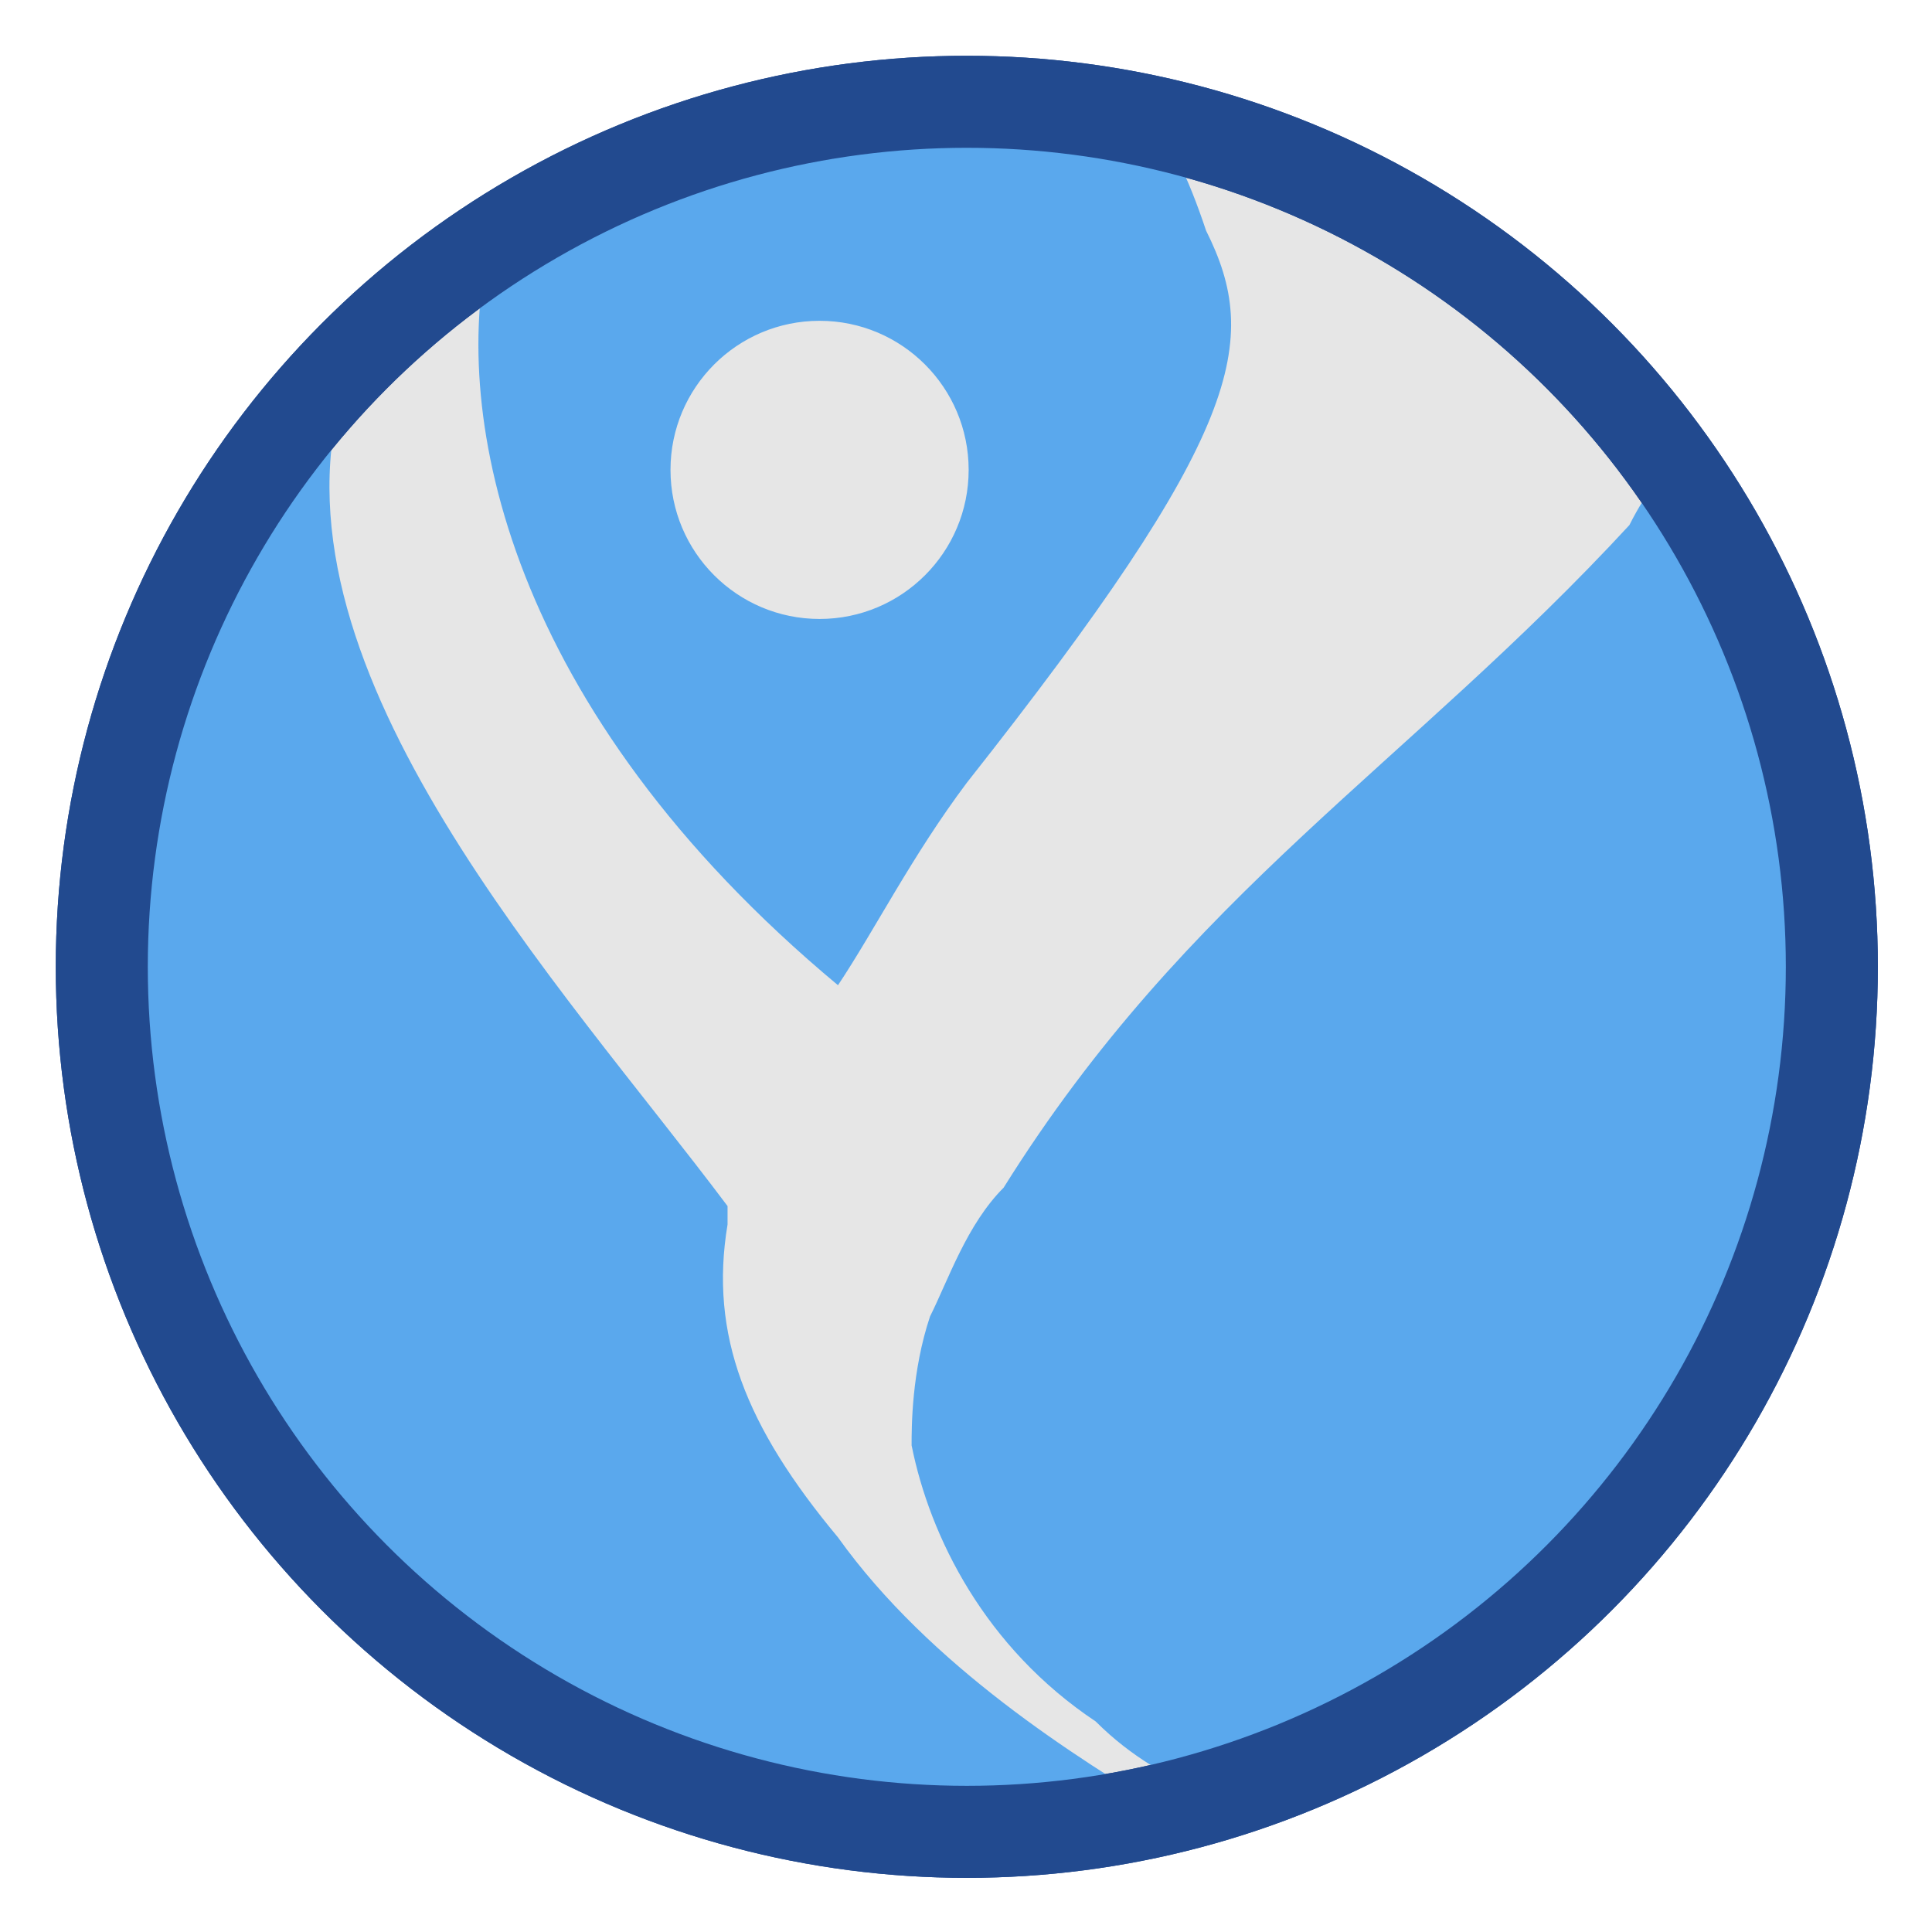 <?xml version="1.0" encoding="UTF-8" standalone="no"?>
<!DOCTYPE svg PUBLIC "-//W3C//DTD SVG 1.1//EN" "http://www.w3.org/Graphics/SVG/1.1/DTD/svg11.dtd">
<svg width="38px" height="38px" viewBox="0 0 38 38" version="1.1" xmlns="http://www.w3.org/2000/svg" xmlns:xlink="http://www.w3.org/1999/xlink" xml:space="preserve" style="fill-rule:evenodd;clip-rule:evenodd;">
    <g id="Ebene_x0020_1" transform="matrix(1,0,0,1,-36,-36)">
        <g transform="matrix(0.362,0,0,0.362,35.106,35.106)">
            <circle cx="55" cy="55" r="47" style="fill:rgb(230,230,230);stroke:rgb(34,74,143);stroke-width:5px;"/>
        </g>
        <g transform="matrix(0.362,0,0,0.362,35.106,35.106)">
            <path d="M55,8C59,8 62,8 65,9C66,10 67,12 68,15C71,21 70,26 55,45C52,49 50,53 48,56C30,41 27,25 29,16C37,11 46,8 55,8ZM93,28C99,35 102,45 102,55C102,77 88,95 68,100C66,99 64,98 62,96C56,92 53,86 52,81C52,80 52,77 53,74C54,72 55,69 57,67C67,51 79,44 91,31C92,29 93,28 93,28ZM66,101C63,101 59,102 55,102C29,102 8,81 8,55C8,43 13,32 21,24C17,39 33,56 42,68L42,69C41,75 43,80 48,86C53,93 61,98 66,101Z" style="fill:rgb(90,168,237);"/>
        </g>
        <g transform="matrix(0.362,0,0,0.362,35.106,35.106)">
            <circle cx="55" cy="55" r="47" style="fill:none;stroke:rgb(34,74,143);stroke-width:5px;"/>
        </g>
        <g transform="matrix(0.362,0,0,0.362,35.106,35.106)">
            <circle cx="47" cy="28" r="8" style="fill:rgb(230,230,230);stroke:rgb(230,230,230);stroke-width:0.2px;"/>
        </g>
    </g>
</svg>
